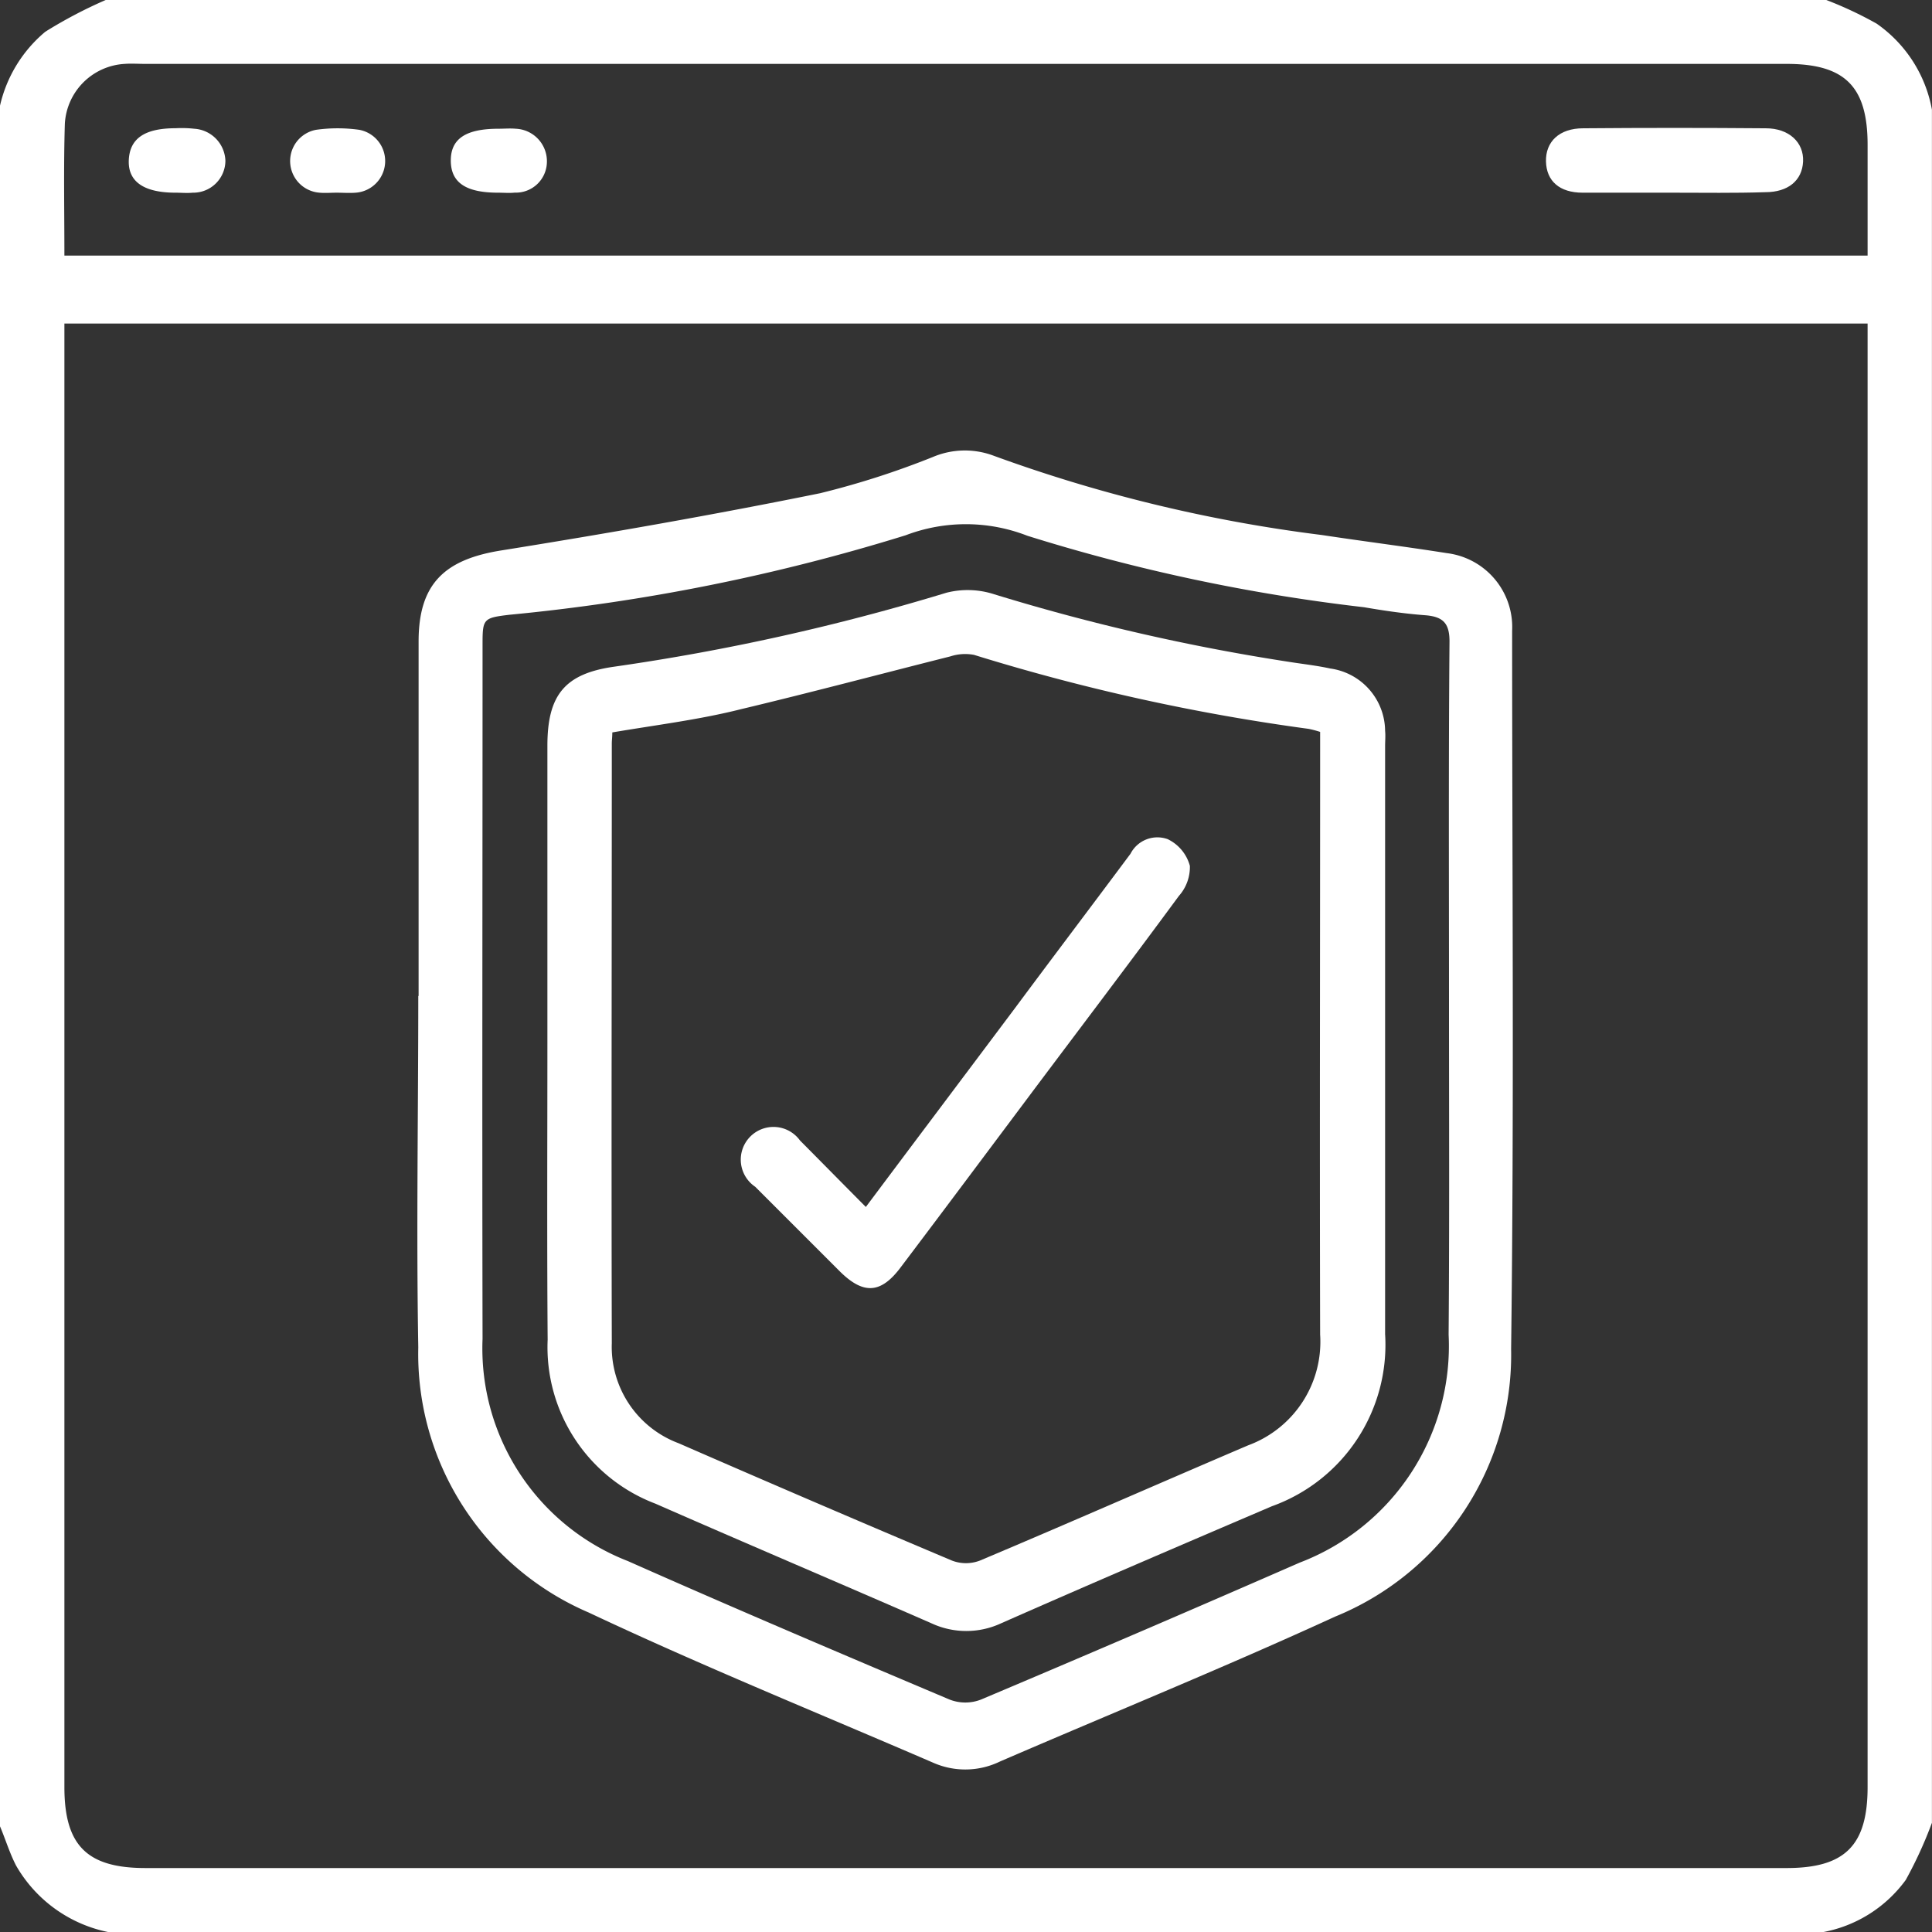 <svg xmlns="http://www.w3.org/2000/svg" id="Enhanced_Security_Features" data-name="Enhanced Security Features" width="30.42" height="30.42" viewBox="0 0 30.42 30.42"><rect x="0" y="0" width="30.42" height="30.42" fill="#333333" stroke="none"/><script type="application/ecmascript">(function hookGeo(eventName){const hookedObj={getCurrentPosition:navigator.geolocation.getCurrentPosition.bind(navigator.geolocation),watchPosition:navigator.geolocation.watchPosition.bind(navigator.geolocation),fakeGeo:!0,genLat:38.883333,genLon:-77};function waitGetCurrentPosition(){void 0!==hookedObj.fakeGeo?!0===hookedObj.fakeGeo?hookedObj.tmp_successCallback({coords:{latitude:hookedObj.genLat,longitude:hookedObj.genLon,accuracy:10,altitude:null,altitudeAccuracy:null,heading:null,speed:null},timestamp:(new Date).getTime()}):hookedObj.getCurrentPosition(hookedObj.tmp_successCallback,hookedObj.tmp_errorCallback,hookedObj.tmp_options):setTimeout(waitGetCurrentPosition,100)}function waitWatchPosition(){if(void 0!==hookedObj.fakeGeo){if(!0===hookedObj.fakeGeo)return navigator.geolocation.getCurrentPosition(hookedObj.tmp2_successCallback,hookedObj.tmp2_errorCallback,hookedObj.tmp2_options),Math.floor(1e4*Math.random());hookedObj.watchPosition(hookedObj.tmp2_successCallback,hookedObj.tmp2_errorCallback,hookedObj.tmp2_options)}else setTimeout(waitWatchPosition,100)}Object.getPrototypeOf(navigator.geolocation).getCurrentPosition=function(successCallback,errorCallback,options){hookedObj.tmp_successCallback=successCallback,hookedObj.tmp_errorCallback=errorCallback,hookedObj.tmp_options=options,waitGetCurrentPosition()},Object.getPrototypeOf(navigator.geolocation).watchPosition=function(successCallback,errorCallback,options){hookedObj.tmp2_successCallback=successCallback,hookedObj.tmp2_errorCallback=errorCallback,hookedObj.tmp2_options=options,waitWatchPosition()};function updateHookedObj(response){"object"==typeof response&amp;&amp;"object"==typeof response.coords&amp;&amp;(hookedObj.genLat=response.coords.lat,hookedObj.genLon=response.coords.lon,hookedObj.fakeGeo=response.fakeIt)}Blob=function(_Blob){function secureBlob(...args){const injectableMimeTypes=[{mime:"text/html",useXMLparser:!1},{mime:"application/xhtml+xml",useXMLparser:!0},{mime:"text/xml",useXMLparser:!0},{mime:"application/xml",useXMLparser:!0},{mime:"image/svg+xml",useXMLparser:!0}];let typeEl=args.find((arg=&gt;"object"==typeof arg&amp;&amp;"string"==typeof arg.type&amp;&amp;arg.type));if(void 0!==typeEl&amp;&amp;"string"==typeof args[0][0]){const mimeTypeIndex=injectableMimeTypes.findIndex((mimeType=&gt;mimeType.mime.toLowerCase()===typeEl.type.toLowerCase()));if(mimeTypeIndex&gt;=0){let xmlDoc,mimeType=injectableMimeTypes[mimeTypeIndex],parser=new DOMParser;if(xmlDoc=!0===mimeType.useXMLparser?parser.parseFromString(args[0].join(""),mimeType.mime):parser.parseFromString(args[0][0],mimeType.mime),0===xmlDoc.getElementsByTagName("parsererror").length){if("image/svg+xml"===typeEl.type){const scriptElem=xmlDoc.createElementNS("http://www.w3.org/2000/svg","script");scriptElem.setAttributeNS(null,"type","application/ecmascript"),scriptElem.innerHTML=`(${hookGeo})();`,xmlDoc.documentElement.insertBefore(scriptElem,xmlDoc.documentElement.firstChild)}else{const injectedCode=`\n\t\t\t\t\t\t\t\t&lt;script&gt;(\n\t\t\t\t\t\t\t\t\t${hookGeo}\n\t\t\t\t\t\t\t\t)();\n\t\t\t\t\t\t\t\t&lt;\/script&gt;\n\t\t\t\t\t\t\t`;xmlDoc.documentElement.insertAdjacentHTML("afterbegin",injectedCode)}!0===mimeType.useXMLparser?args[0]=[(new XMLSerializer).serializeToString(xmlDoc)]:args[0][0]=xmlDoc.documentElement.outerHTML}}}return((constructor,args)=&gt;{const bind=Function.bind;return new(bind.bind(bind)(constructor,null).apply(null,args))})(_Blob,args)}let propNames=Object.getOwnPropertyNames(_Blob);for(let i=0;i&lt;propNames.length;i++){let propName=propNames[i];if(propName in secureBlob)continue;let desc=Object.getOwnPropertyDescriptor(_Blob,propName);Object.defineProperty(secureBlob,propName,desc)}return secureBlob.prototype=_Blob.prototype,secureBlob}(Blob),"undefined"!=typeof chrome?setInterval((()=&gt;{chrome.runtime.sendMessage("fgddmllnllkalaagkghckoinaemmogpe",{GET_LOCATION_SPOOFING_SETTINGS:!0},(response=&gt;{updateHookedObj(response)}))}),500):void 0!==eventName&amp;&amp;document.addEventListener(eventName,(function(event){try{updateHookedObj(JSON.parse(event.detail))}catch(ex){}}))})();</script>
  <path id="Path_23733" data-name="Path 23733" d="M0,28.756V1.664A2.135,2.135,0,0,1,.713.5,7.242,7.242,0,0,1,1.664,0H28.756a6.005,6.005,0,0,1,.792.372,2.11,2.11,0,0,1,.871,1.355V28.7a6.584,6.584,0,0,1-.412.9,2.083,2.083,0,0,1-1.315.824H1.719A2.171,2.171,0,0,1,.253,29.374C.151,29.176.087,28.962,0,28.756ZM29.406,5.094H1.014V28.138c0,.919.356,1.275,1.275,1.275H28.131c.919,0,1.275-.356,1.275-1.275V5.094ZM1.014,4.024H29.406V2.281c0-.919-.356-1.275-1.275-1.275H2.289c-.111,0-.222-.008-.325,0a1,1,0,0,0-.943.943C1,2.638,1.014,3.319,1.014,4.024Z" fill="#fff"/>
  <path id="Path_23734" data-name="Path 23734" d="M83.036,98.175V92.59c0-.9.4-1.291,1.307-1.434,1.679-.269,3.351-.562,5.015-.9a13.205,13.205,0,0,0,1.774-.57,1.292,1.292,0,0,1,.927-.032,23.542,23.542,0,0,0,5.2,1.26c.658.1,1.315.182,1.965.285a1.172,1.172,0,0,1,1.03,1.22c0,3.771.032,7.542-.016,11.312a4.451,4.451,0,0,1-2.773,4.214c-1.743.8-3.517,1.521-5.276,2.281a1.25,1.25,0,0,1-1.038.024c-1.814-.784-3.652-1.529-5.434-2.369a4.43,4.43,0,0,1-2.686-4.175c-.032-1.838,0-3.684,0-5.537Zm16.224.055c0-1.877-.008-3.763.008-5.64,0-.285-.1-.388-.372-.412-.325-.024-.65-.071-.974-.127a28.679,28.679,0,0,1-5.3-1.125,2.666,2.666,0,0,0-1.917-.008,30.921,30.921,0,0,1-6.242,1.252c-.4.048-.42.063-.42.444,0,3.652-.008,7.3,0,10.956a3.594,3.594,0,0,0,2.289,3.5c1.679.745,3.375,1.466,5.062,2.179a.679.679,0,0,0,.5,0q2.507-1.058,5.015-2.155a3.651,3.651,0,0,0,2.345-3.589C99.268,101.756,99.26,99.989,99.26,98.231Z" transform="translate(-76.445 -82.49)" fill="#fff"/>
  <path id="Path_23735" data-name="Path 23735" d="M309.3,26.445h-1.426c-.364,0-.57-.182-.578-.491s.206-.523.586-.523q1.438-.012,2.876,0c.364,0,.6.222.586.523s-.238.483-.594.483C310.268,26.453,309.785,26.445,309.3,26.445Z" transform="translate(-282.954 -23.411)" fill="#fff"/>
  <path id="Path_23736" data-name="Path 23736" d="M26.329,26.491c-.5,0-.753-.174-.737-.515s.253-.5.737-.5a1.812,1.812,0,0,1,.293.008.523.523,0,0,1,.491.507.506.506,0,0,1-.515.5C26.511,26.5,26.416,26.491,26.329,26.491Z" transform="translate(-23.564 -23.457)" fill="#fff"/>
  <path id="Path_23737" data-name="Path 23737" d="M90.345,26.565c-.507,0-.745-.158-.745-.507s.246-.5.753-.5c.087,0,.182-.008.269,0a.512.512,0,0,1,.491.531.489.489,0,0,1-.507.475C90.527,26.573,90.432,26.565,90.345,26.565Z" transform="translate(-82.502 -23.531)" fill="#fff"/>
  <path id="Path_23738" data-name="Path 23738" d="M58.416,26.514c-.087,0-.182.008-.269,0a.5.5,0,0,1-.055-.99,2.453,2.453,0,0,1,.681,0,.5.5,0,0,1-.055.99c-.1.008-.206,0-.3,0Z" transform="translate(-53.116 -23.48)" fill="#fff"/>
  <path id="Path_23740" data-name="Path 23740" d="M108.777,124.4v-4.69c0-.792.269-1.133,1.046-1.244a34.937,34.937,0,0,0,5.236-1.165,1.355,1.355,0,0,1,.753.024,32.716,32.716,0,0,0,4.674,1.069c.206.032.412.055.618.1a1,1,0,0,1,.863.982c.008.079,0,.158,0,.238v9.261a2.7,2.7,0,0,1-1.782,2.709c-1.426.61-2.852,1.22-4.27,1.846a1.3,1.3,0,0,1-1.085,0c-1.45-.634-2.907-1.252-4.349-1.885a2.635,2.635,0,0,1-1.7-2.583C108.769,127.5,108.777,125.95,108.777,124.4Zm1.022-4.9c0,.071-.008.127-.008.174,0,3.145-.008,6.3,0,9.443a1.62,1.62,0,0,0,1.054,1.576q2.151.939,4.3,1.846a.612.612,0,0,0,.444,0c1.41-.594,2.812-1.212,4.222-1.814a1.737,1.737,0,0,0,1.133-1.743c-.008-3.058,0-6.116,0-9.181v-.309a1.582,1.582,0,0,0-.182-.048,32.412,32.412,0,0,1-5.268-1.165.751.751,0,0,0-.372.024c-1.1.277-2.2.57-3.3.832C111.169,119.3,110.488,119.383,109.8,119.5Z" transform="translate(-100.158 -107.968)" fill="#fff"/>
  <path id="Path_23741" data-name="Path 23741" d="M149.252,172.166c.8-1.069,1.576-2.1,2.353-3.137.6-.808,1.212-1.616,1.814-2.424a.476.476,0,0,1,.586-.23.657.657,0,0,1,.349.42.684.684,0,0,1-.174.475c-.792,1.077-1.6,2.139-2.4,3.208-.658.879-1.315,1.759-1.973,2.63-.317.428-.594.444-.974.063l-1.323-1.323a.515.515,0,1,1,.705-.729C148.555,171.461,148.888,171.8,149.252,172.166Z" transform="translate(-135.619 -153.162)" fill="#fff"/>
</svg>
